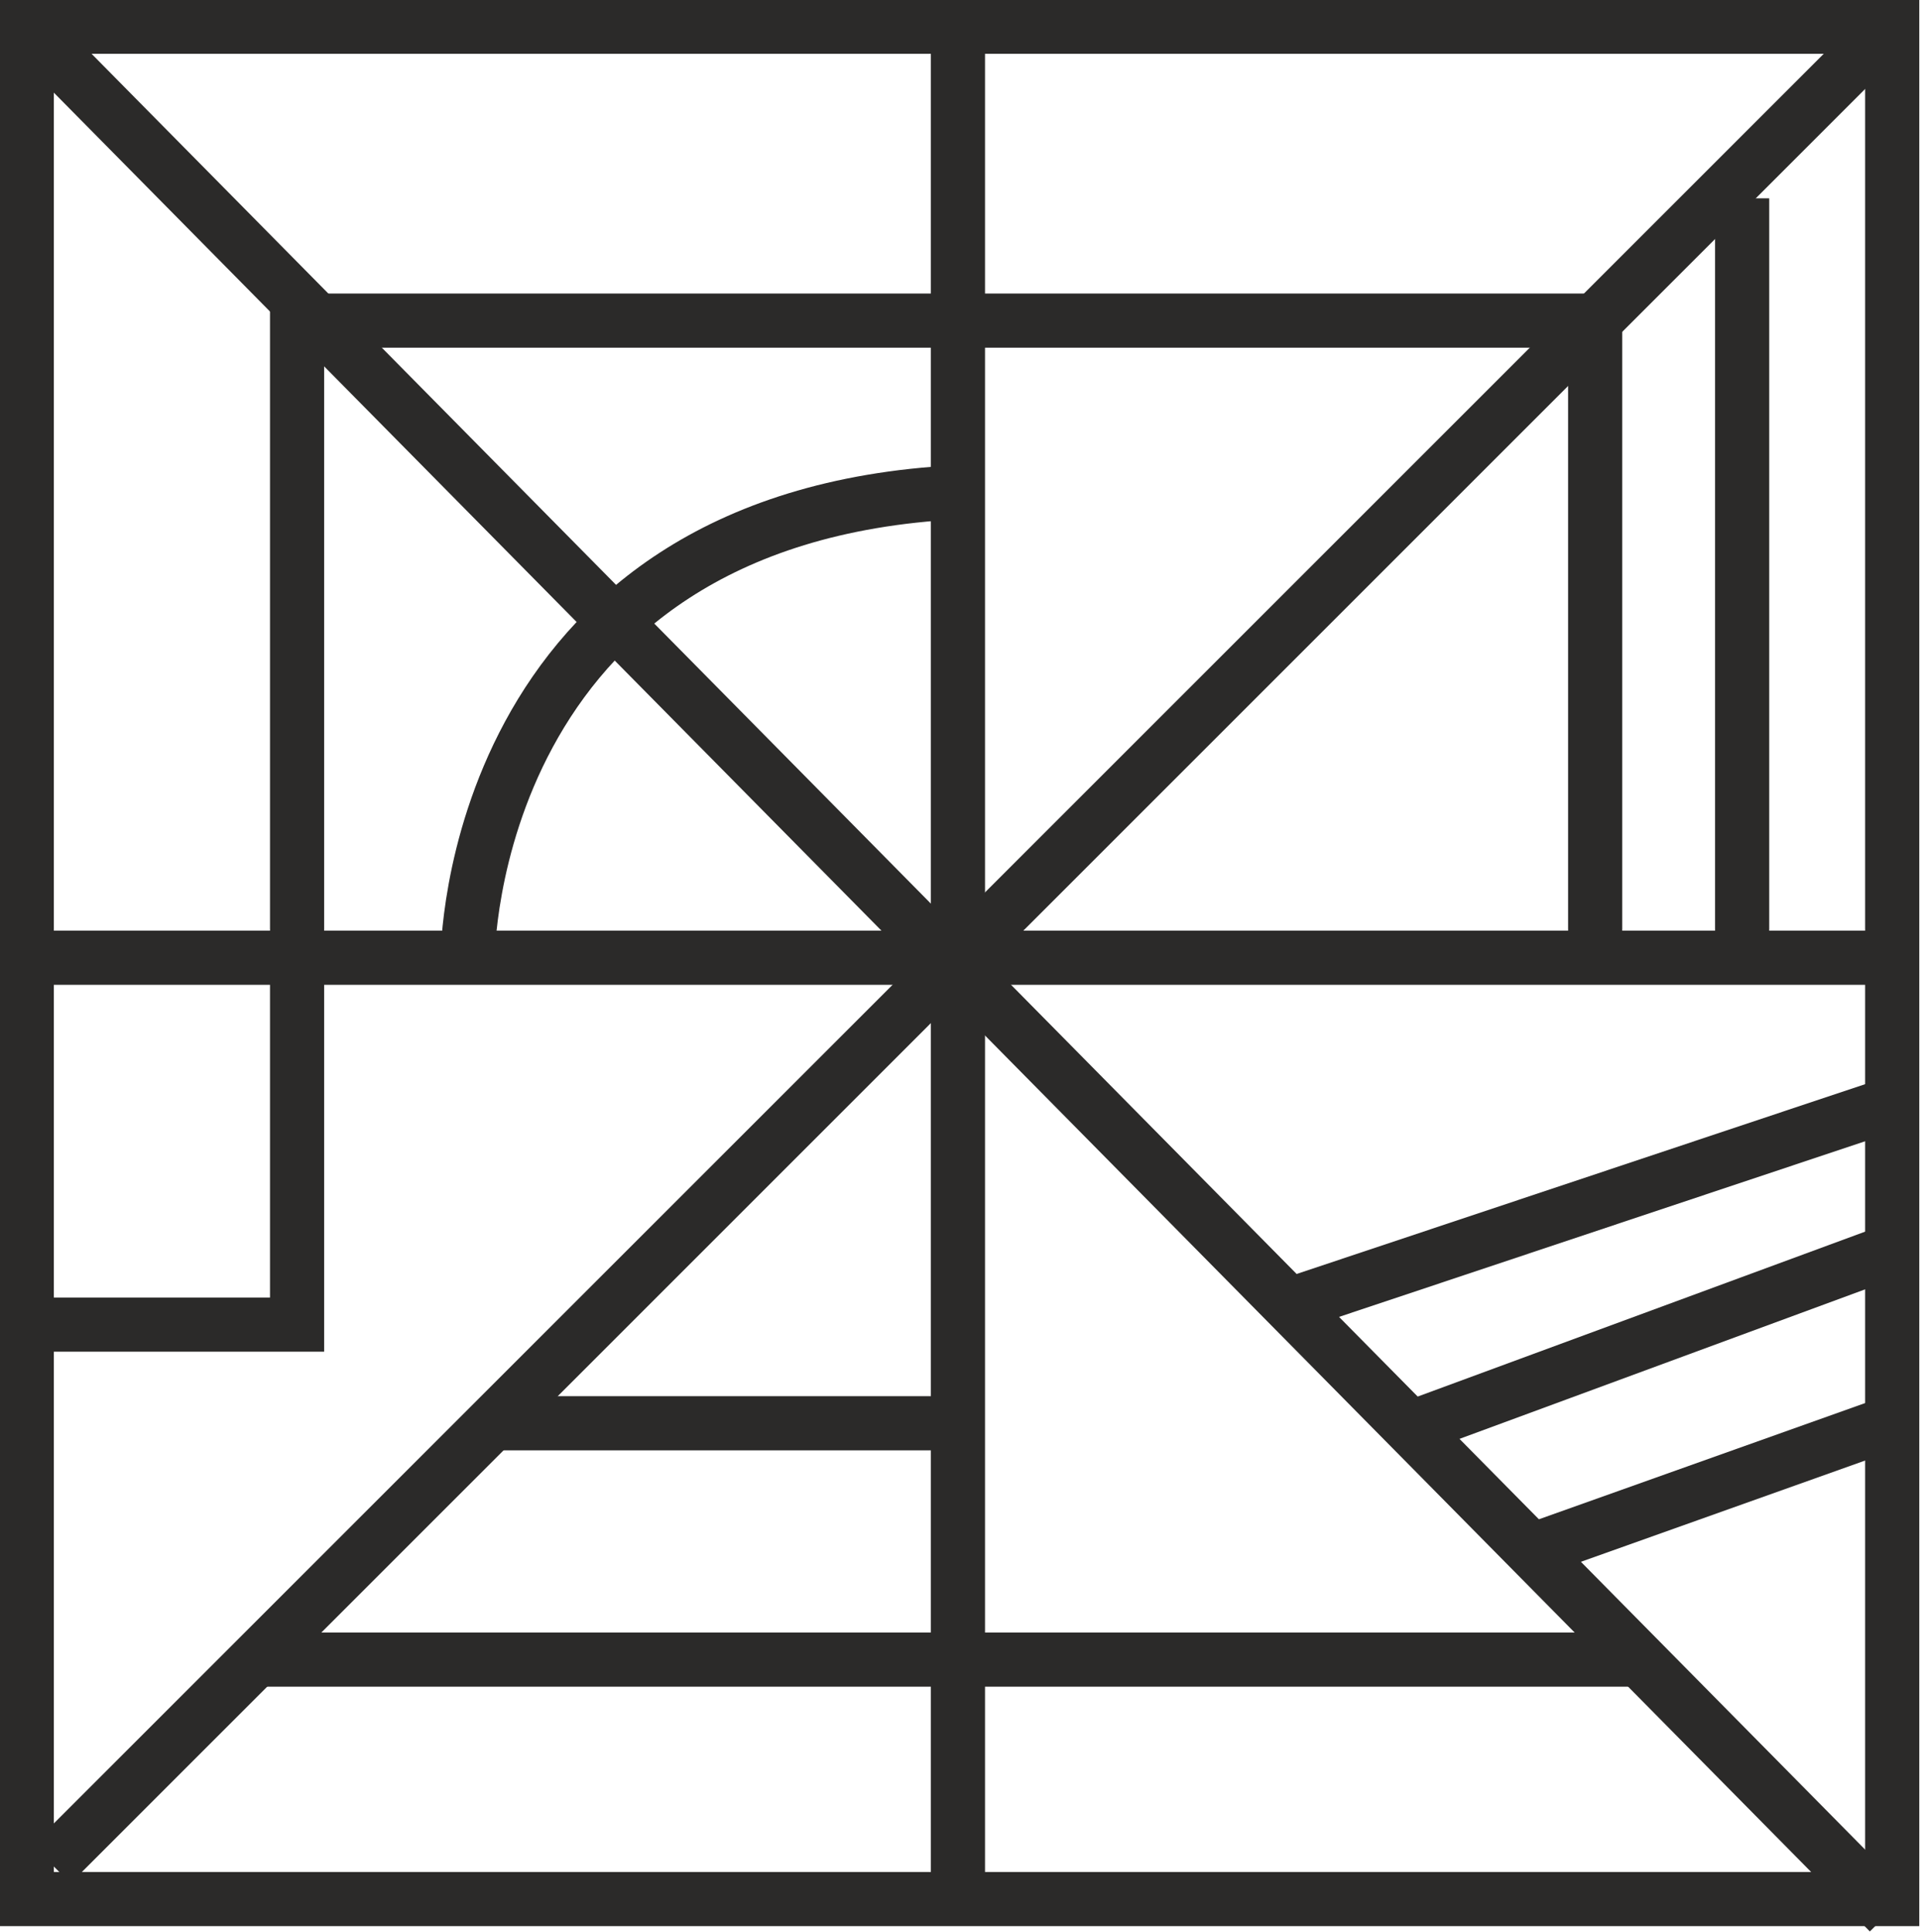 <?xml version="1.0" encoding="UTF-8"?>
<!DOCTYPE svg PUBLIC "-//W3C//DTD SVG 1.1//EN" "http://www.w3.org/Graphics/SVG/1.1/DTD/svg11.dtd">
<!-- Creator: CorelDRAW X6 -->
<svg xmlns="http://www.w3.org/2000/svg" xml:space="preserve" width="18.68mm" height="18.799mm" version="1.1" style="shape-rendering:geometricPrecision; text-rendering:geometricPrecision; image-rendering:optimizeQuality; fill-rule:evenodd; clip-rule:evenodd"
viewBox="0 0 1868 1880"
 xmlns:xlink="http://www.w3.org/1999/xlink">
 <defs>
  <style type="text/css">
   <![CDATA[
    .str0 {stroke:#2B2A29;stroke-width:52.69}
    .fil0 {fill:none}
   ]]>
  </style>
 </defs>
 <g id="Layer_x0020_1">
  <g id="_346345792">
   <rect class="fil0 str0" x="26" y="26" width="1815" height="1822"/>
   <line class="fil0 str0" x1="932" y1="26" x2="932" y2= "1861" />
   <line class="fil0 str0" x1="26" y1="26" x2="1838" y2= "1861" />
   <line class="fil0 str0" x1="26" y1="932" x2="1838" y2= "932" />
   <line class="fil0 str0" x1="1838" y1="26" x2="50" y2= "1814" />
   <polyline class="fil0 str0" points="50,1289 289,1289 289,312 1552,312 1552,932 "/>
   <line class="fil0 str0" x1="1695" y1="193" x2="1695" y2= "932" />
   <line class="fil0 str0" x1="1266" y1="1266" x2="1838" y2= "1075" />
   <line class="fil0 str0" x1="1385" y1="1385" x2="1838" y2= "1218" />
   <line class="fil0 str0" x1="1504" y1="1504" x2="1838" y2= "1385" />
   <line class="fil0 str0" x1="479" y1="1385" x2="932" y2= "1385" />
   <line class="fil0 str0" x1="1599" y1="1615" x2="259" y2= "1615" />
   <path class="fil0 str0" d="M455 932c0,0 0,-429 477,-453"/>
  </g>
 </g>
</svg>
